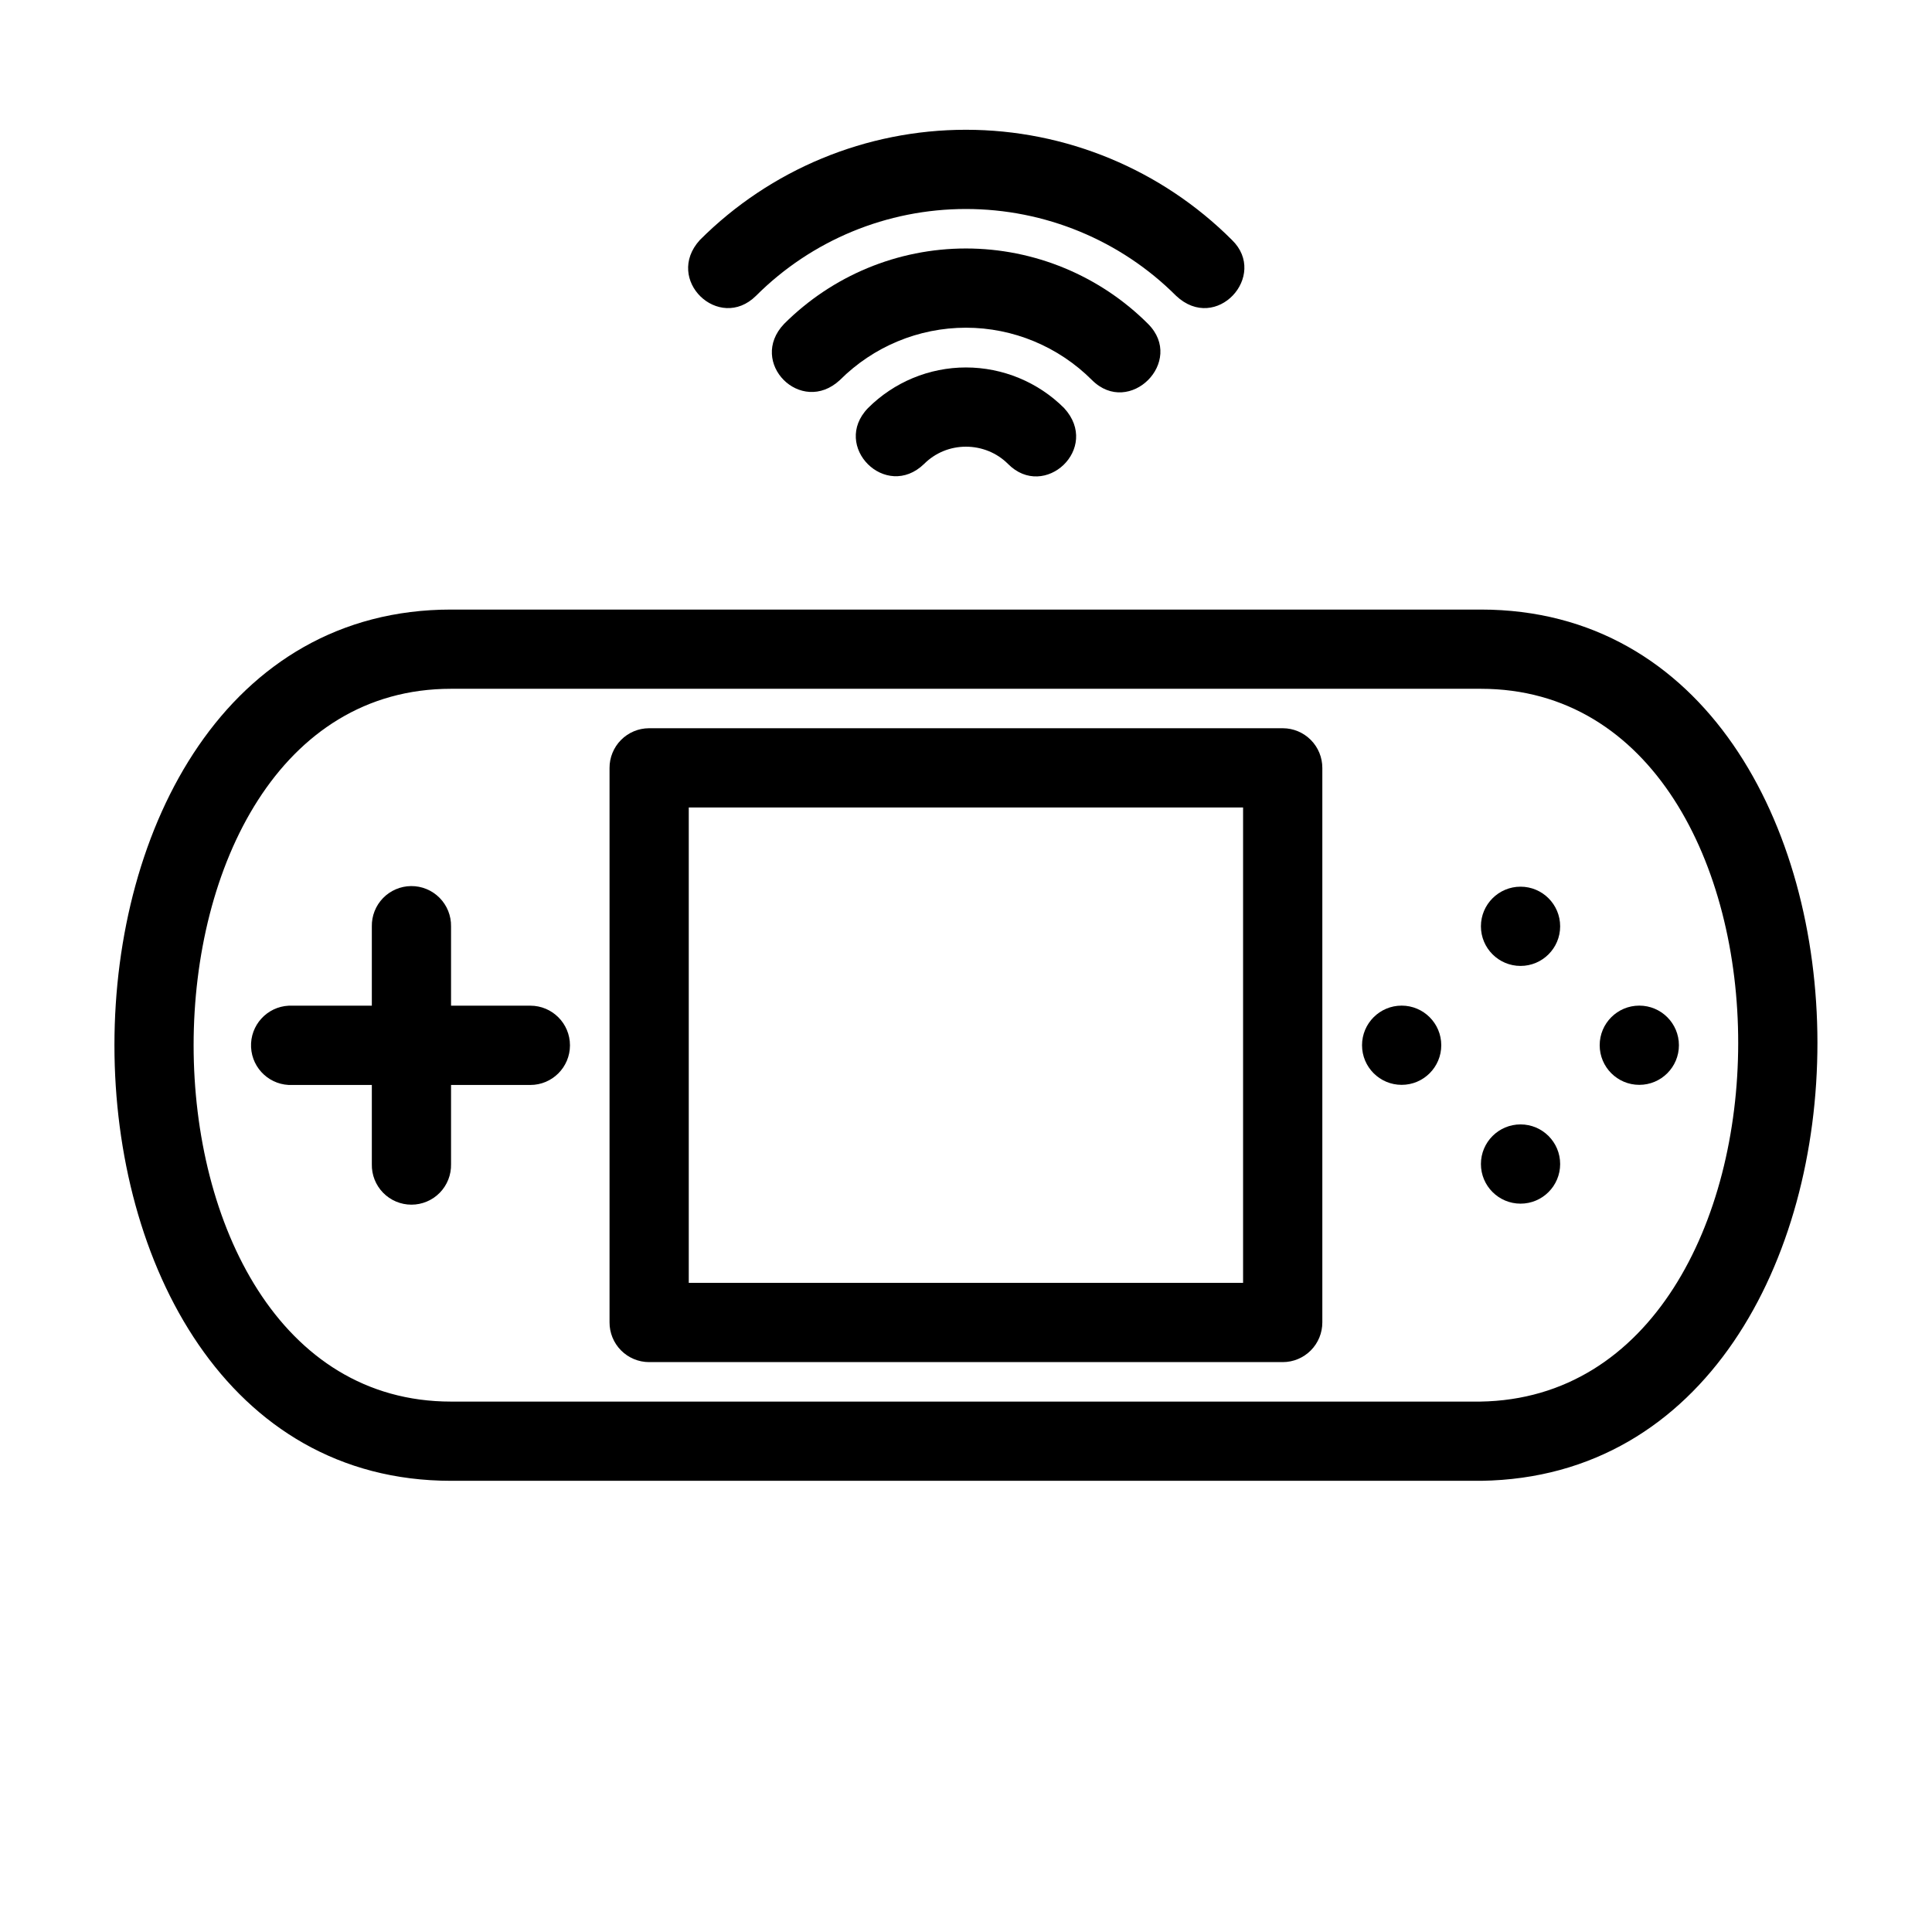 <?xml version="1.0" encoding="UTF-8"?>
<!-- Uploaded to: ICON Repo, www.svgrepo.com, Generator: ICON Repo Mixer Tools -->
<svg fill="#000000" width="800px" height="800px" version="1.1" viewBox="144 144 512 512" xmlns="http://www.w3.org/2000/svg">
 <g>
  <path d="m399.98 241.38c-9.738 0-19.07 3.887-25.957 10.77-9.758 10.102 4.734 24.609 14.875 14.797 2.957-2.953 6.902-4.57 11.078-4.57 4.18 0 8.203 1.613 11.156 4.57 9.66 9.762 24.652-4.152 14.875-14.797-6.883-6.887-16.289-10.77-26.027-10.77z"/>
  <path d="m399.98 209.85c-18.09 0-35.402 7.199-48.191 19.988-9.695 10.191 4.484 24.453 14.797 14.875 8.859-8.859 20.863-13.867 33.395-13.867s24.535 5.008 33.395 13.867c9.918 9.918 24.793-4.957 14.875-14.875-12.793-12.793-30.18-19.988-48.27-19.988z"/>
  <path d="m399.98 178.39c-26.445 0-51.812 10.512-70.508 29.211-9.578 10.516 5.086 24.465 14.875 14.797 14.766-14.766 34.75-23.012 55.633-23.012s40.941 8.246 55.707 23.012c10.633 10 24.52-5.363 14.801-14.797-18.699-18.695-44.07-29.211-70.508-29.211z"/>
  <path d="m263.54 305.54c-118.95 0-118.95 230.89 0 230.89h272.89 0.156c118.83-1.793 118.7-230.89-0.156-230.89zm0 20.996h272.88c91.07 0 90.906 187.52-0.156 188.9h-272.73c-90.965 0-90.965-188.9 0-188.9z"/>
  <path d="m546.96 378.98c-5.801 0-10.5 4.703-10.5 10.5s4.699 10.5 10.5 10.5c5.797 0 10.496-4.703 10.496-10.5s-4.699-10.5-10.496-10.5z"/>
  <path d="m252.93 378.82c-2.801 0.027-5.477 1.176-7.426 3.184-1.953 2.012-3.019 4.719-2.965 7.519v20.992h-20.992c-0.336-0.016-0.672-0.016-1.008 0-5.801 0.277-10.281 5.207-10.004 11.008 0.277 5.801 5.207 10.281 11.012 10.004h20.992v20.992c-0.062 2.824 1.016 5.555 2.988 7.574 1.977 2.019 4.68 3.156 7.508 3.156 2.824 0 5.527-1.137 7.504-3.156 1.977-2.019 3.055-4.75 2.992-7.574v-20.992h21.012c5.801 0 10.504-4.703 10.504-10.508 0-5.801-4.703-10.504-10.504-10.504h-21.012v-20.992c0.055-2.836-1.043-5.574-3.039-7.59-1.996-2.019-4.723-3.141-7.562-3.113z"/>
  <path d="m315.99 336.99c-2.781 0.008-5.449 1.125-7.41 3.102-1.961 1.977-3.059 4.652-3.047 7.434v146.91c-0.012 2.781 1.086 5.457 3.047 7.434 1.961 1.977 4.629 3.094 7.41 3.102h167.98c2.785-0.008 5.449-1.125 7.41-3.102 1.965-1.977 3.059-4.652 3.051-7.434v-146.91c0.008-2.781-1.086-5.457-3.051-7.434-1.961-1.977-4.625-3.094-7.41-3.102zm10.539 20.996h146.9v125.98h-146.9z"/>
  <path d="m546.96 441.98c-5.801 0-10.5 4.703-10.5 10.5 0 5.797 4.699 10.5 10.5 10.5 5.797 0 10.496-4.703 10.496-10.5 0-5.797-4.699-10.5-10.496-10.5z"/>
  <path d="m578.43 410.5c-5.797 0-10.496 4.699-10.496 10.496 0 5.801 4.699 10.5 10.496 10.5 5.801 0 10.5-4.699 10.5-10.5 0-5.797-4.699-10.496-10.5-10.496z"/>
  <path d="m515.45 410.5c-5.797 0-10.496 4.699-10.496 10.496 0 5.801 4.699 10.5 10.496 10.5 5.801 0 10.5-4.699 10.5-10.5 0-5.797-4.699-10.496-10.5-10.496z"/>
 </g>
</svg>